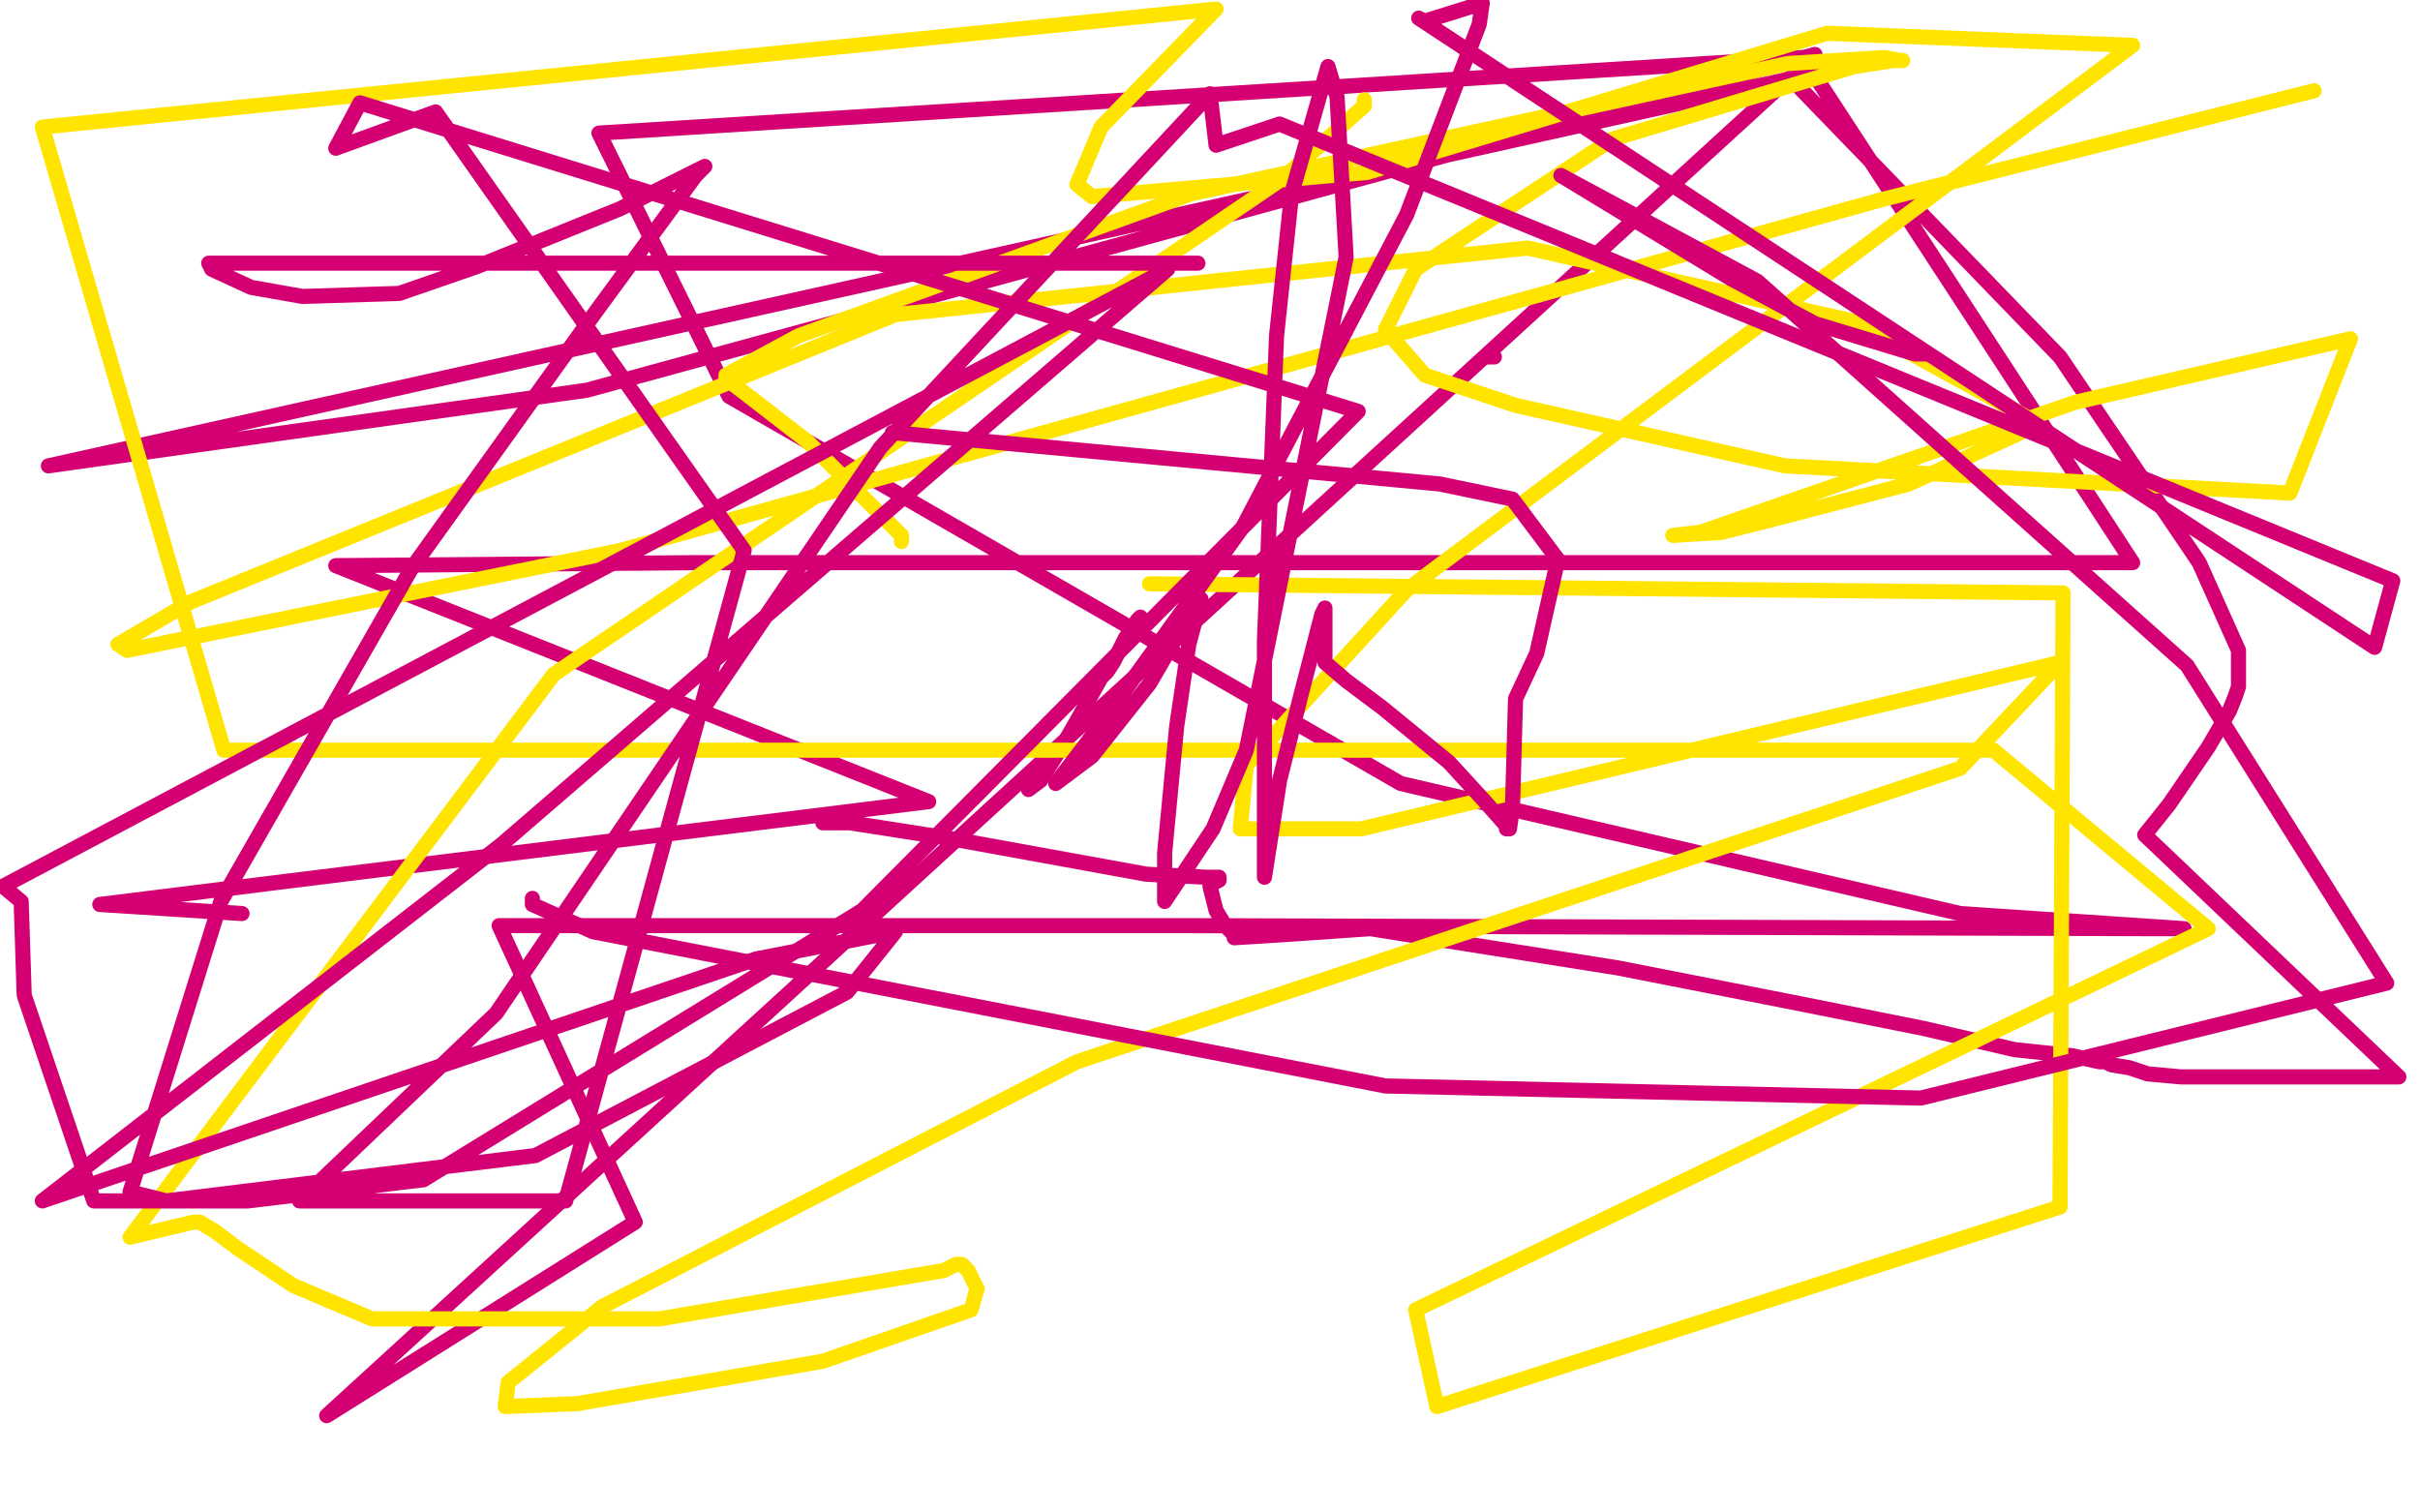 <?xml version="1.0" standalone="no"?>
<!DOCTYPE svg PUBLIC "-//W3C//DTD SVG 1.1//EN"
"http://www.w3.org/Graphics/SVG/1.1/DTD/svg11.dtd">

<svg width="800" height="500" version="1.1" xmlns="http://www.w3.org/2000/svg" xmlns:xlink="http://www.w3.org/1999/xlink" style="stroke-antialiasing: false"><desc>This SVG has been created on https://colorillo.com/</desc><rect x='0' y='0' width='800' height='500' style='fill: rgb(255,255,255); stroke-width:0' /><polyline points="340,260 340,261 340,261 344,258 344,258 349,250 349,250 351,247 359,233 364,224 365,223 366,222 368,219 372,211 376,205 377,204" style="fill: none; stroke: #d40073; stroke-width: 5; stroke-linejoin: round; stroke-linecap: round; stroke-antialiasing: false; stroke-antialias: 0; opacity: 1.0"/>
<polyline points="272,272 281,272 281,272 313,277 313,277 379,289 379,289 399,290 399,290 403,290 403,290 403,291 401,292 400,292 400,293 402,301 405,306 408,309 408,310 424,309 453,307 535,320 596,332 636,340 666,347 685,349 694,351 696,351 698,352 704,353 710,355 721,356 732,356 759,356 776,356 793,356 709,276 717,266 730,247 737,235 739,230 740,227 740,215 727,186 681,118 592,26 16,154 194,129 600,18 108,468 210,404 165,306 391,306 710,307 722,307 648,302 463,259 241,131 198,44 596,19 705,186 231,186 111,187 307,265 33,299 80,302" style="fill: none; stroke: #d40073; stroke-width: 5; stroke-linejoin: round; stroke-linecap: round; stroke-antialiasing: false; stroke-antialias: 0; opacity: 1.0"/>
<polyline points="298,179 298,177 298,177 290,169 290,169 267,146 267,146 245,129 245,129 241,126 240,126 240,125 240,124 264,111 394,64 591,21 623,19 628,20 629,20 626,20 613,22 533,46 468,89 458,109 471,124 501,134 590,154 757,163 777,112 686,133 562,176 553,177 569,176 585,172 631,160 668,143 672,139 612,106 505,82 296,104 63,199 39,213 42,215 205,182 622,66 765,30" style="fill: none; stroke: #ffe400; stroke-width: 5; stroke-linejoin: round; stroke-linecap: round; stroke-antialiasing: false; stroke-antialias: 0; opacity: 1.0"/>
<polyline points="451,33 451,35 451,35 424,59 424,59 183,223 183,223 43,409 64,404 66,404 71,407 79,413 85,417 97,425 123,436 218,436 312,420 316,418 317,418 318,418 320,420 323,426 321,433 272,450 191,464 167,465 168,457 199,432 356,351 648,254 681,219 450,274 410,274 412,253 465,195 705,15 604,11 452,57 361,65 356,61 364,42 402,3 14,42 74,248 279,248 659,248 730,307 468,433 475,465 681,399 682,196 380,193" style="fill: none; stroke: #ffe400; stroke-width: 5; stroke-linejoin: round; stroke-linecap: round; stroke-antialiasing: false; stroke-antialias: 0; opacity: 1.0"/>
<polyline points="176,297 176,299 176,299 196,308 196,308 458,359 458,359 635,363 635,363 789,325 723,220 581,93 516,58 572,92 600,107 633,117 637,117" style="fill: none; stroke: #d40073; stroke-width: 5; stroke-linejoin: round; stroke-linecap: round; stroke-antialiasing: false; stroke-antialias: 0; opacity: 1.0"/>
<polyline points="396,87 395,87 395,87 386,87 386,87 360,87 360,87 314,87 314,87 219,87 219,87 145,87 92,87 73,87 69,87 70,89 83,95 100,98 132,97 158,88 205,69 231,56 233,55 230,58 197,103 136,188 73,298 43,394 55,397 177,382 280,328 296,308 250,317 14,397 166,279 386,89 1,293 7,298 8,329 31,397 82,397 140,390 285,301 449,136 119,34 111,49 144,37 246,182 187,397 114,397 99,397 164,335 291,148 400,31 402,48 423,41 791,192 785,214 469,6 471,7 487,2 490,1 489,8 465,71 411,174 359,246 349,259 361,250 380,226 394,202 397,198 393,213 389,240 385,282 385,298 401,274 412,248 445,85 442,32 439,22 427,64 422,111 418,212 418,287 418,290 423,258 430,230 437,203 438,201 438,202 438,207 438,211 438,217 438,218 438,219 445,225 457,234 479,252 490,264 498,273 498,274 499,274 500,267 501,231 508,216 515,185 500,165 476,160 295,143" style="fill: none; stroke: #d40073; stroke-width: 5; stroke-linejoin: round; stroke-linecap: round; stroke-antialiasing: false; stroke-antialias: 0; opacity: 1.0"/>
<polyline points="494,118 493,118 493,118 492,118 492,118" style="fill: none; stroke: #d40073; stroke-width: 5; stroke-linejoin: round; stroke-linecap: round; stroke-antialiasing: false; stroke-antialias: 0; opacity: 1.0"/>
</svg>

